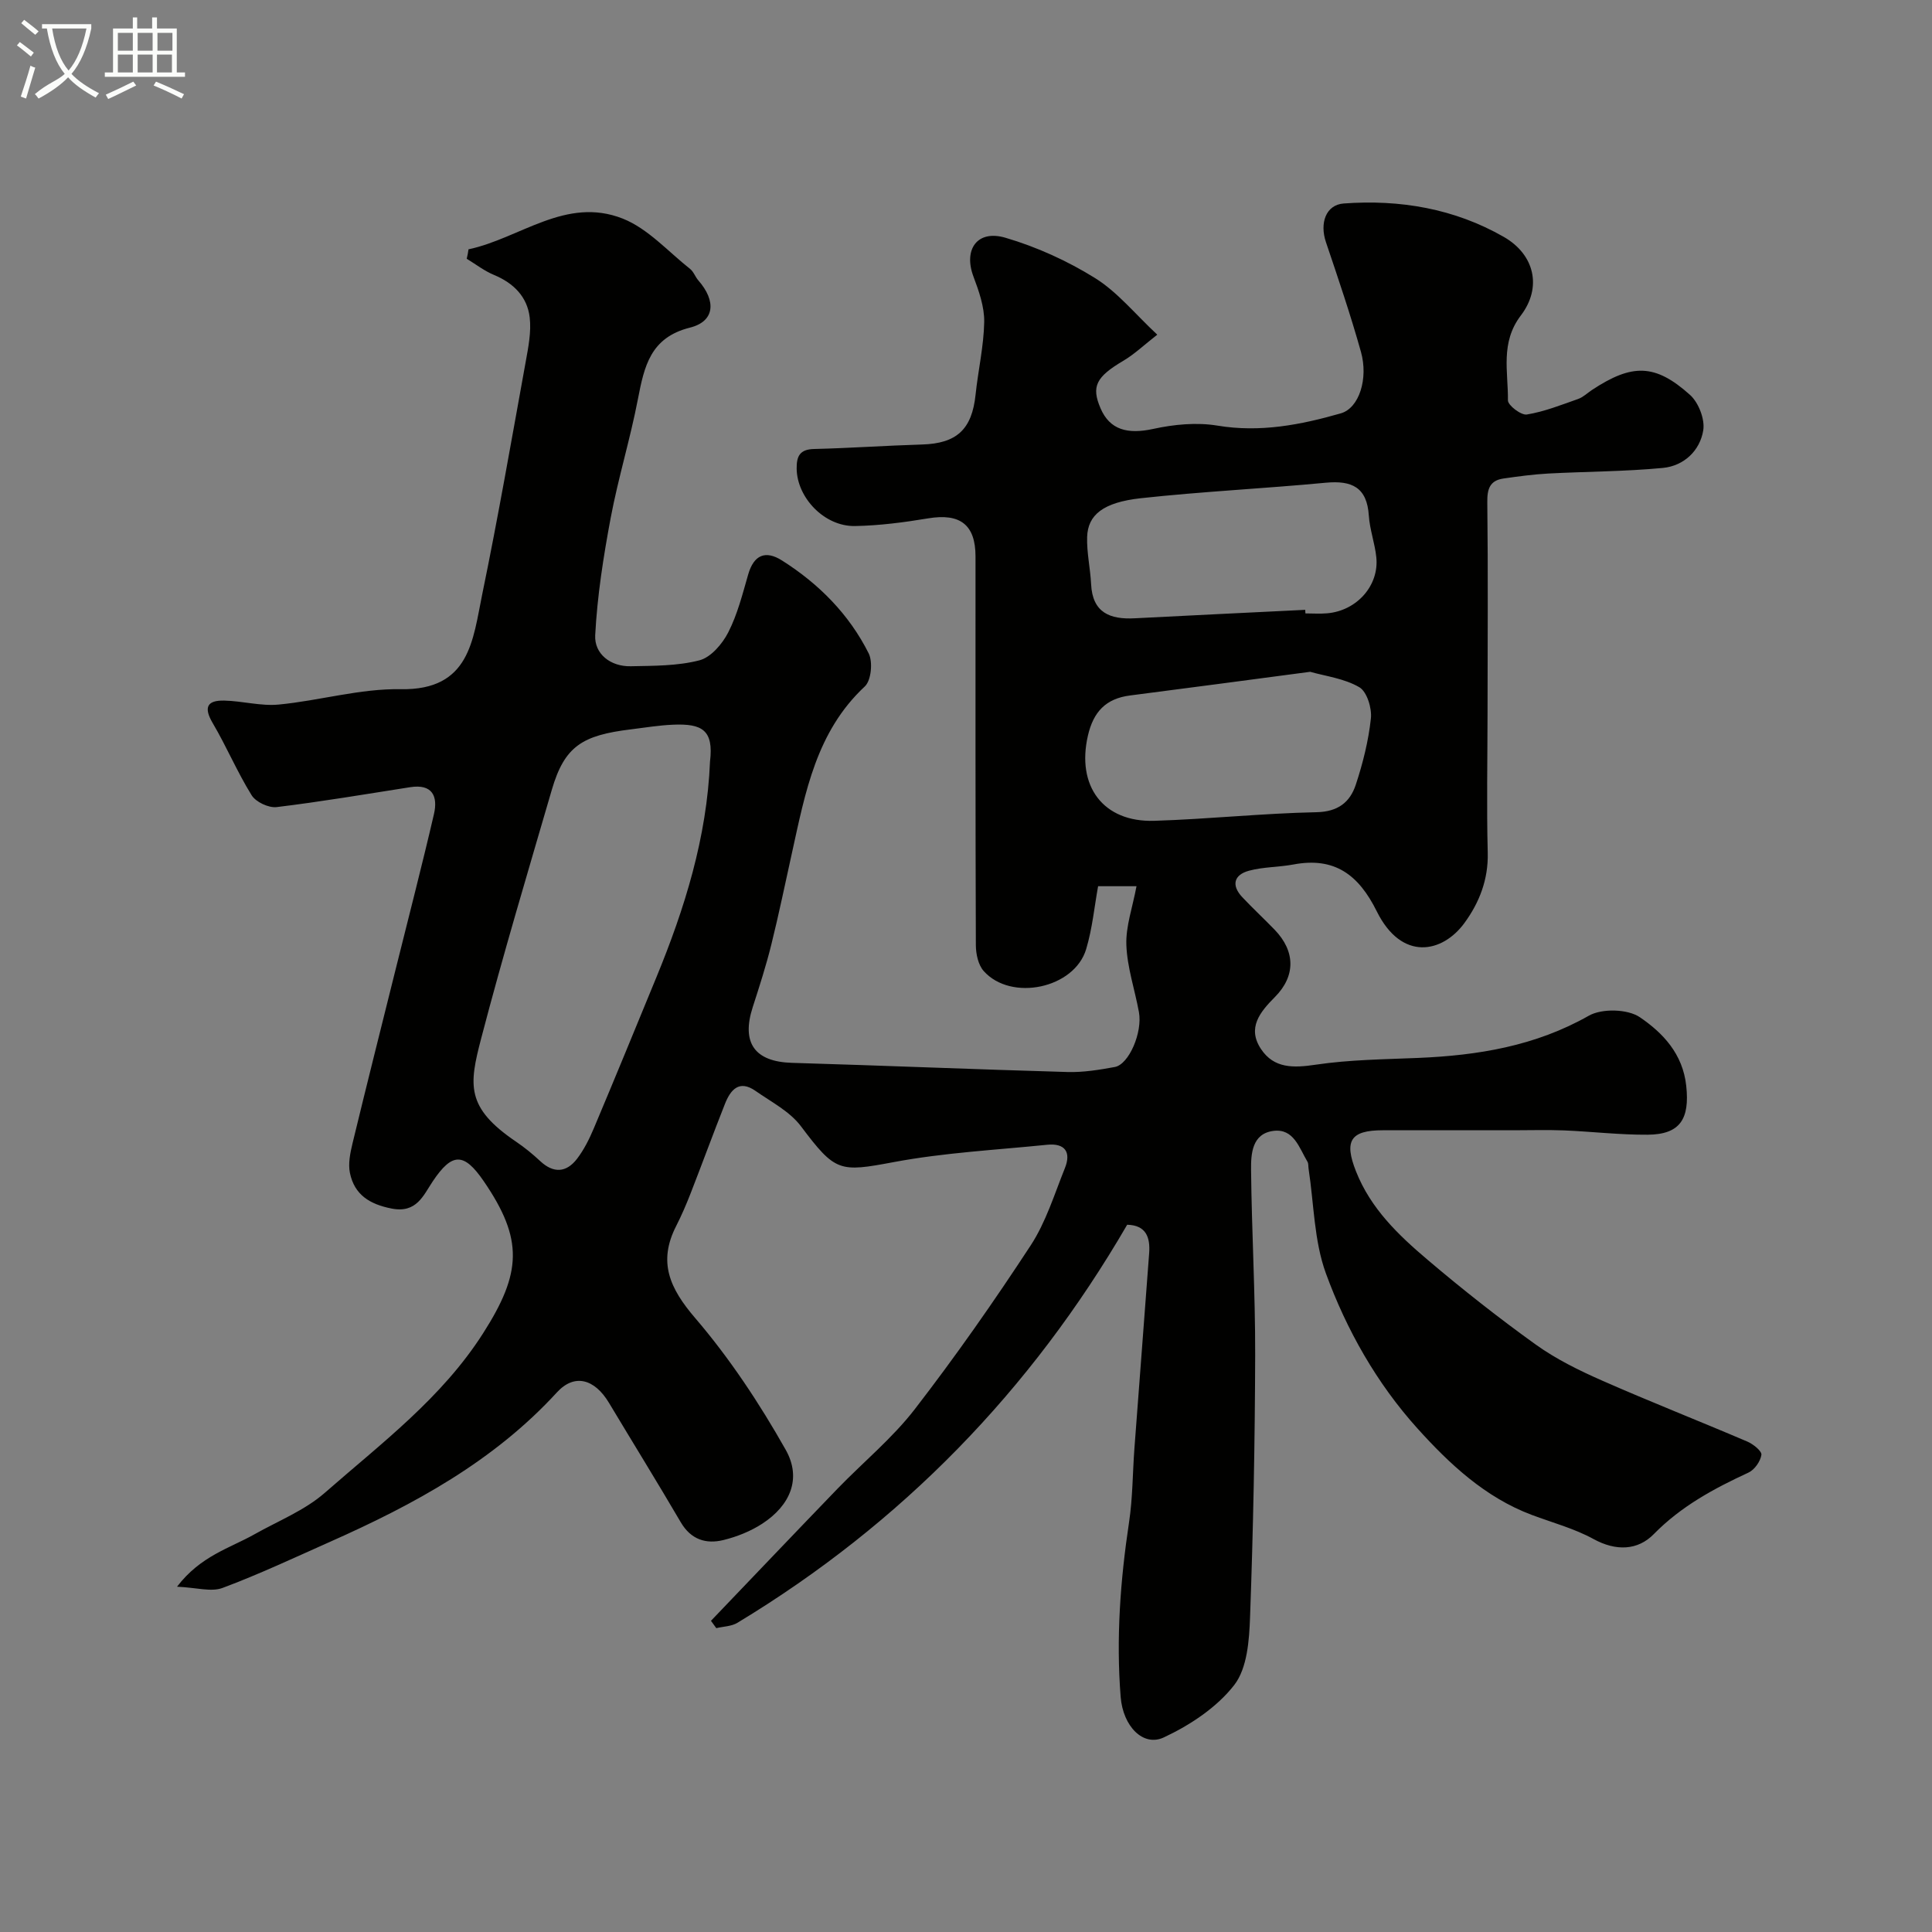 <svg enable-background="new 0 0 400 400" viewBox="0 0 400 400" xmlns="http://www.w3.org/2000/svg"><rect x="0" y="0" width="400" height="400" fill="#808080" stroke="none"/><path d="m6.4 11.7c-1-.8-1.9-1.6-2.9-2.3l.6-.7c.9.7 1.9 1.4 2.9 2.2zm-2.1 8.3c.7-2.1 1.4-4.2 2-6.4.2.1.6.3 1 .4-.7 2.3-1.3 4.4-1.9 6.4zm3-12.8c-1.1-.9-2.1-1.7-2.9-2.4l.6-.7c1 .8 2 1.5 3 2.4zm1.4-1.3v-.9h10.2v.9c-.9 4.2-2.3 7.3-4.1 9.4 1.3 1.4 3.2 2.7 5.7 4-.2.2-.4.5-.7.9-2.5-1.4-4.4-2.7-5.7-4.2-1.4 1.5-3.5 3-6.1 4.4 0 0 0 0-.1-.1-.3-.4-.5-.7-.7-.8 2.7-2.3 4.7-2.8 6.2-4.2-1.8-2.2-3-5.3-3.7-9.4zm9.2 0h-7.1c.6 3.8 1.7 6.7 3.4 8.7 1.7-2 2.9-4.8 3.7-8.7z" fill="#fbfcfa"/><path d="m31.6 3.6h.9v2.3h4.1v9.1h1.7v.9h-16.6v-.9h1.7v-9.1h4.1v-2.3h.9v2.3h3.1v-2.3zm-4 13.3.6.8c-1.9.9-3.8 1.9-5.8 2.8-.2-.3-.3-.6-.5-.9 2-.9 3.9-1.8 5.7-2.7zm-3.2-10.1v3.7h3.1v-3.7zm0 4.5v3.7h3.1v-3.7zm4.1-4.5v3.7h3.1v-3.7zm0 4.5v3.7h3.1v-3.7zm9.1 9.1c-2.1-1.1-4.1-2-5.8-2.7l.5-.8c2.2.9 4.1 1.8 5.8 2.6zm-1.9-13.6h-3.1v3.7h3.1zm-3.2 4.5v3.7h3.1v-3.7z" fill="#fbfcfa"/><path d="m97 51.62c10.66-2.26 20.15-11.01 31.93-6.36 5.21 2.06 9.38 6.81 13.95 10.42.73.58 1.06 1.63 1.69 2.36 3.77 4.29 3.43 8.5-1.72 9.79-8.2 2.05-9.46 8.01-10.77 14.76-1.59 8.28-4.09 16.38-5.65 24.66-1.5 8.02-2.78 16.14-3.2 24.27-.2 3.85 3.16 6.51 7.36 6.42 4.77-.1 9.68-.05 14.23-1.23 2.37-.62 4.74-3.4 5.96-5.79 1.9-3.72 2.95-7.91 4.12-11.97 1.17-4.07 3.58-5.08 7-2.91 7.64 4.83 13.9 11.15 17.95 19.23.89 1.78.53 5.61-.8 6.85-10.05 9.37-12.32 21.95-15.07 34.4-1.41 6.36-2.72 12.74-4.29 19.06-1.08 4.36-2.46 8.65-3.84 12.92-2.41 7.43.42 11.32 8.1 11.55 19.03.56 38.06 1.36 57.09 1.9 3.25.09 6.55-.45 9.77-1.04 2.93-.54 5.77-7.18 4.99-11.38-.85-4.64-2.43-9.23-2.6-13.88-.14-3.87 1.29-7.8 2.1-12.17-2.53 0-5.06 0-7.95 0-.76 4.15-1.18 8.71-2.47 13.02-2.42 8.13-15.52 10.92-21.21 4.55-1.14-1.27-1.62-3.54-1.63-5.35-.1-26.83-.07-53.66-.07-80.49 0-6.59-3.2-8.99-9.8-7.89-5 .83-10.09 1.5-15.15 1.59-6.33.12-12-5.86-12.08-11.87-.03-2.59.64-4.01 3.6-4.08 7.45-.18 14.9-.71 22.35-.93 7.18-.21 10.34-3.12 11.09-10.31.53-5.04 1.7-10.04 1.79-15.07.05-3.13-1.1-6.39-2.23-9.4-2.1-5.58.77-9.75 6.62-8.03 6.47 1.9 12.84 4.79 18.57 8.36 4.63 2.88 8.24 7.39 12.87 11.71-2.74 2.14-4.72 4.04-7.02 5.4-5.64 3.34-6.69 5.31-4.71 9.88 1.92 4.43 5.57 5.39 10.9 4.23 4.3-.94 9-1.39 13.29-.68 8.85 1.47 17.24-.16 25.54-2.54 3.82-1.1 5.72-7.21 4.17-12.73-2.14-7.64-4.7-15.17-7.24-22.69-1.35-3.98-.02-7.75 3.66-8.03 11.67-.86 22.94 1.06 33.16 6.92 6.35 3.64 7.97 10.42 3.53 16.26-4.3 5.64-2.61 11.66-2.68 17.58-.01 1.03 2.73 3.12 3.91 2.93 3.63-.59 7.13-1.99 10.63-3.22 1.04-.37 1.91-1.23 2.86-1.86 8.3-5.48 13.07-5.47 20.3 1.02 1.77 1.59 3.11 5.04 2.74 7.33-.68 4.23-4.01 7.37-8.36 7.79-7.88.75-15.83.74-23.74 1.16-3.1.17-6.19.59-9.26 1.03-2.81.41-3.39 2.13-3.35 4.91.17 14.52.06 29.05.05 43.58-.01 9.66-.21 19.33.04 28.99.14 5.55-1.75 10.34-4.82 14.54-4.55 6.23-12.99 8-18.15-2.4-3.76-7.58-8.72-11.31-17.25-9.71-3.04.57-6.23.49-9.2 1.29-3.12.84-3.73 3.01-1.39 5.49 2.17 2.3 4.49 4.46 6.69 6.73 4.29 4.44 4.39 9.57.06 13.93-3.1 3.12-5.79 6.39-2.89 10.76 2.7 4.07 6.74 3.94 11.36 3.25 6.99-1.04 14.13-1.1 21.22-1.4 12.37-.52 24.24-2.46 35.3-8.74 2.71-1.54 8.05-1.4 10.57.32 4.74 3.23 8.89 7.55 9.6 14.23.72 6.76-1.2 10.04-7.98 10.09-5.76.04-11.52-.65-17.28-.89-3.51-.14-7.04-.03-10.56-.03-9 0-18 0-27 0-6.74 0-8.05 2.21-5.55 8.52 3.04 7.69 8.77 13.17 14.8 18.28 7.23 6.14 14.7 12.03 22.4 17.56 4.21 3.02 8.99 5.37 13.76 7.47 9.94 4.38 20.06 8.35 30.05 12.62 1.22.52 3.03 1.97 2.92 2.75-.2 1.35-1.42 3.09-2.67 3.67-7.17 3.32-13.94 6.96-19.62 12.75-3.31 3.38-7.82 3.56-12.47 1.01-3.97-2.18-8.48-3.38-12.77-4.99-9.68-3.63-17.08-10.58-23.72-17.95-8.38-9.3-14.64-20.35-18.92-32.07-2.46-6.75-2.47-14.39-3.58-21.64-.08-.49 0-1.07-.23-1.46-1.71-2.86-2.83-6.93-7.05-6.39-4.43.56-4.67 4.74-4.63 8.08.13 12.77.88 25.53.85 38.3-.05 18.1-.4 36.2-1.06 54.29-.17 4.8-.58 10.57-3.27 14.05-3.61 4.65-9.16 8.32-14.6 10.86-4.24 1.98-8.43-2.27-8.92-8.39-.96-12.11-.07-24.16 1.74-36.18.76-5.04.73-10.19 1.11-15.29 1-13.47 2.06-26.93 3.05-40.4.24-3.25-.61-5.8-4.55-5.89-19.92 34.31-46.72 61.88-80.69 82.41-1.23.75-2.91.76-4.38 1.11-.37-.51-.73-1.01-1.1-1.52 8.74-9.13 17.45-18.28 26.22-27.37 5.31-5.49 11.32-10.42 15.96-16.42 8.47-10.97 16.44-22.36 24.03-33.96 3.14-4.81 4.89-10.56 7.06-15.96 1.35-3.34.01-5.22-3.66-4.85-10.61 1.08-21.32 1.63-31.77 3.59-11.26 2.11-12.07 2.08-19.22-7.43-2.3-3.06-6.14-5.03-9.4-7.31-3.41-2.39-5.19-.2-6.34 2.72-2.44 6.16-4.71 12.38-7.12 18.55-.89 2.28-1.86 4.53-2.97 6.71-3.81 7.46-1.33 12.9 3.94 19.05 7.15 8.34 13.33 17.69 18.74 27.27 3.37 5.97.91 11.54-4.83 15.29-2.41 1.57-5.25 2.71-8.06 3.4-3.62.89-6.74-.1-8.84-3.69-4.86-8.3-9.92-16.48-14.86-24.72-2.97-4.95-7.14-6.13-10.77-2.17-13.08 14.28-29.58 23.21-46.92 30.92-7.4 3.29-14.75 6.75-22.33 9.58-2.34.87-5.37-.08-9.41-.26 4.89-6.4 10.91-7.96 16.05-10.86 4.92-2.77 10.39-4.94 14.56-8.59 11.67-10.23 24.2-19.59 32.78-33.05 7.96-12.47 8.37-19.4.11-31.46-4.13-6.03-6.57-5.91-10.55.03-1.95 2.9-3.33 6.65-8.51 5.64-4.58-.9-7.7-2.86-8.64-7.36-.4-1.94.06-4.16.54-6.16 2.91-12.02 5.93-24 8.92-36 2.66-10.71 5.44-21.39 7.93-32.13.86-3.69-.3-6.32-4.93-5.59-9.2 1.44-18.39 3-27.63 4.12-1.66.2-4.31-1.05-5.18-2.45-2.98-4.79-5.19-10.07-8.06-14.94-1.94-3.29-1.14-4.74 2.39-4.66 3.77.08 7.59 1.18 11.29.82 8.45-.81 16.85-3.33 25.24-3.18 14.37.26 14.94-10.25 16.88-19.65 3.29-15.97 6.08-32.03 8.99-48.08.55-3.04 1.19-6.23.84-9.23-.5-4.28-3.33-7.12-7.4-8.81-2-.83-3.77-2.21-5.64-3.35.17-.64.27-1.29.37-1.95zm50 106.05c.79-6.54-1.65-7.88-7.63-7.63-2.94.12-5.86.61-8.78.97-10 1.22-13.7 3.45-16.34 12.5-4.99 17.13-10.12 34.23-14.63 51.49-2.52 9.65-3.23 14.29 7.25 21.39 1.75 1.19 3.42 2.55 4.97 4 2.76 2.58 5.41 2.4 7.61-.45 1.46-1.9 2.57-4.14 3.51-6.37 4.36-10.34 8.61-20.71 12.88-31.09 5.93-14.39 10.52-29.11 11.16-44.81zm124.26-18.58c-12.95 1.71-25.12 3.34-37.29 4.9-5.02.64-7.6 3.39-8.73 8.32-2.4 10.4 3.12 17.96 13.74 17.63 11.2-.35 22.37-1.55 33.57-1.78 4.48-.09 6.95-2.07 8.15-5.69 1.47-4.45 2.63-9.09 3.13-13.73.23-2.12-.82-5.54-2.4-6.46-3.12-1.82-7.01-2.29-10.17-3.19zm-1.03-12.83c.01.25.03.49.04.74 1.5 0 3 .11 4.49-.02 6.14-.52 10.8-5.74 10.19-11.61-.3-2.9-1.36-5.73-1.55-8.63-.38-5.86-3.52-7.3-8.89-6.8-12.76 1.21-25.58 1.82-38.31 3.21-7.82.86-10.98 3.46-11.12 8.03-.1 3.24.66 6.49.82 9.75.28 5.94 3.92 7.35 9.04 7.08 11.76-.61 23.52-1.17 35.29-1.75z" fill="#010100"/></svg>
